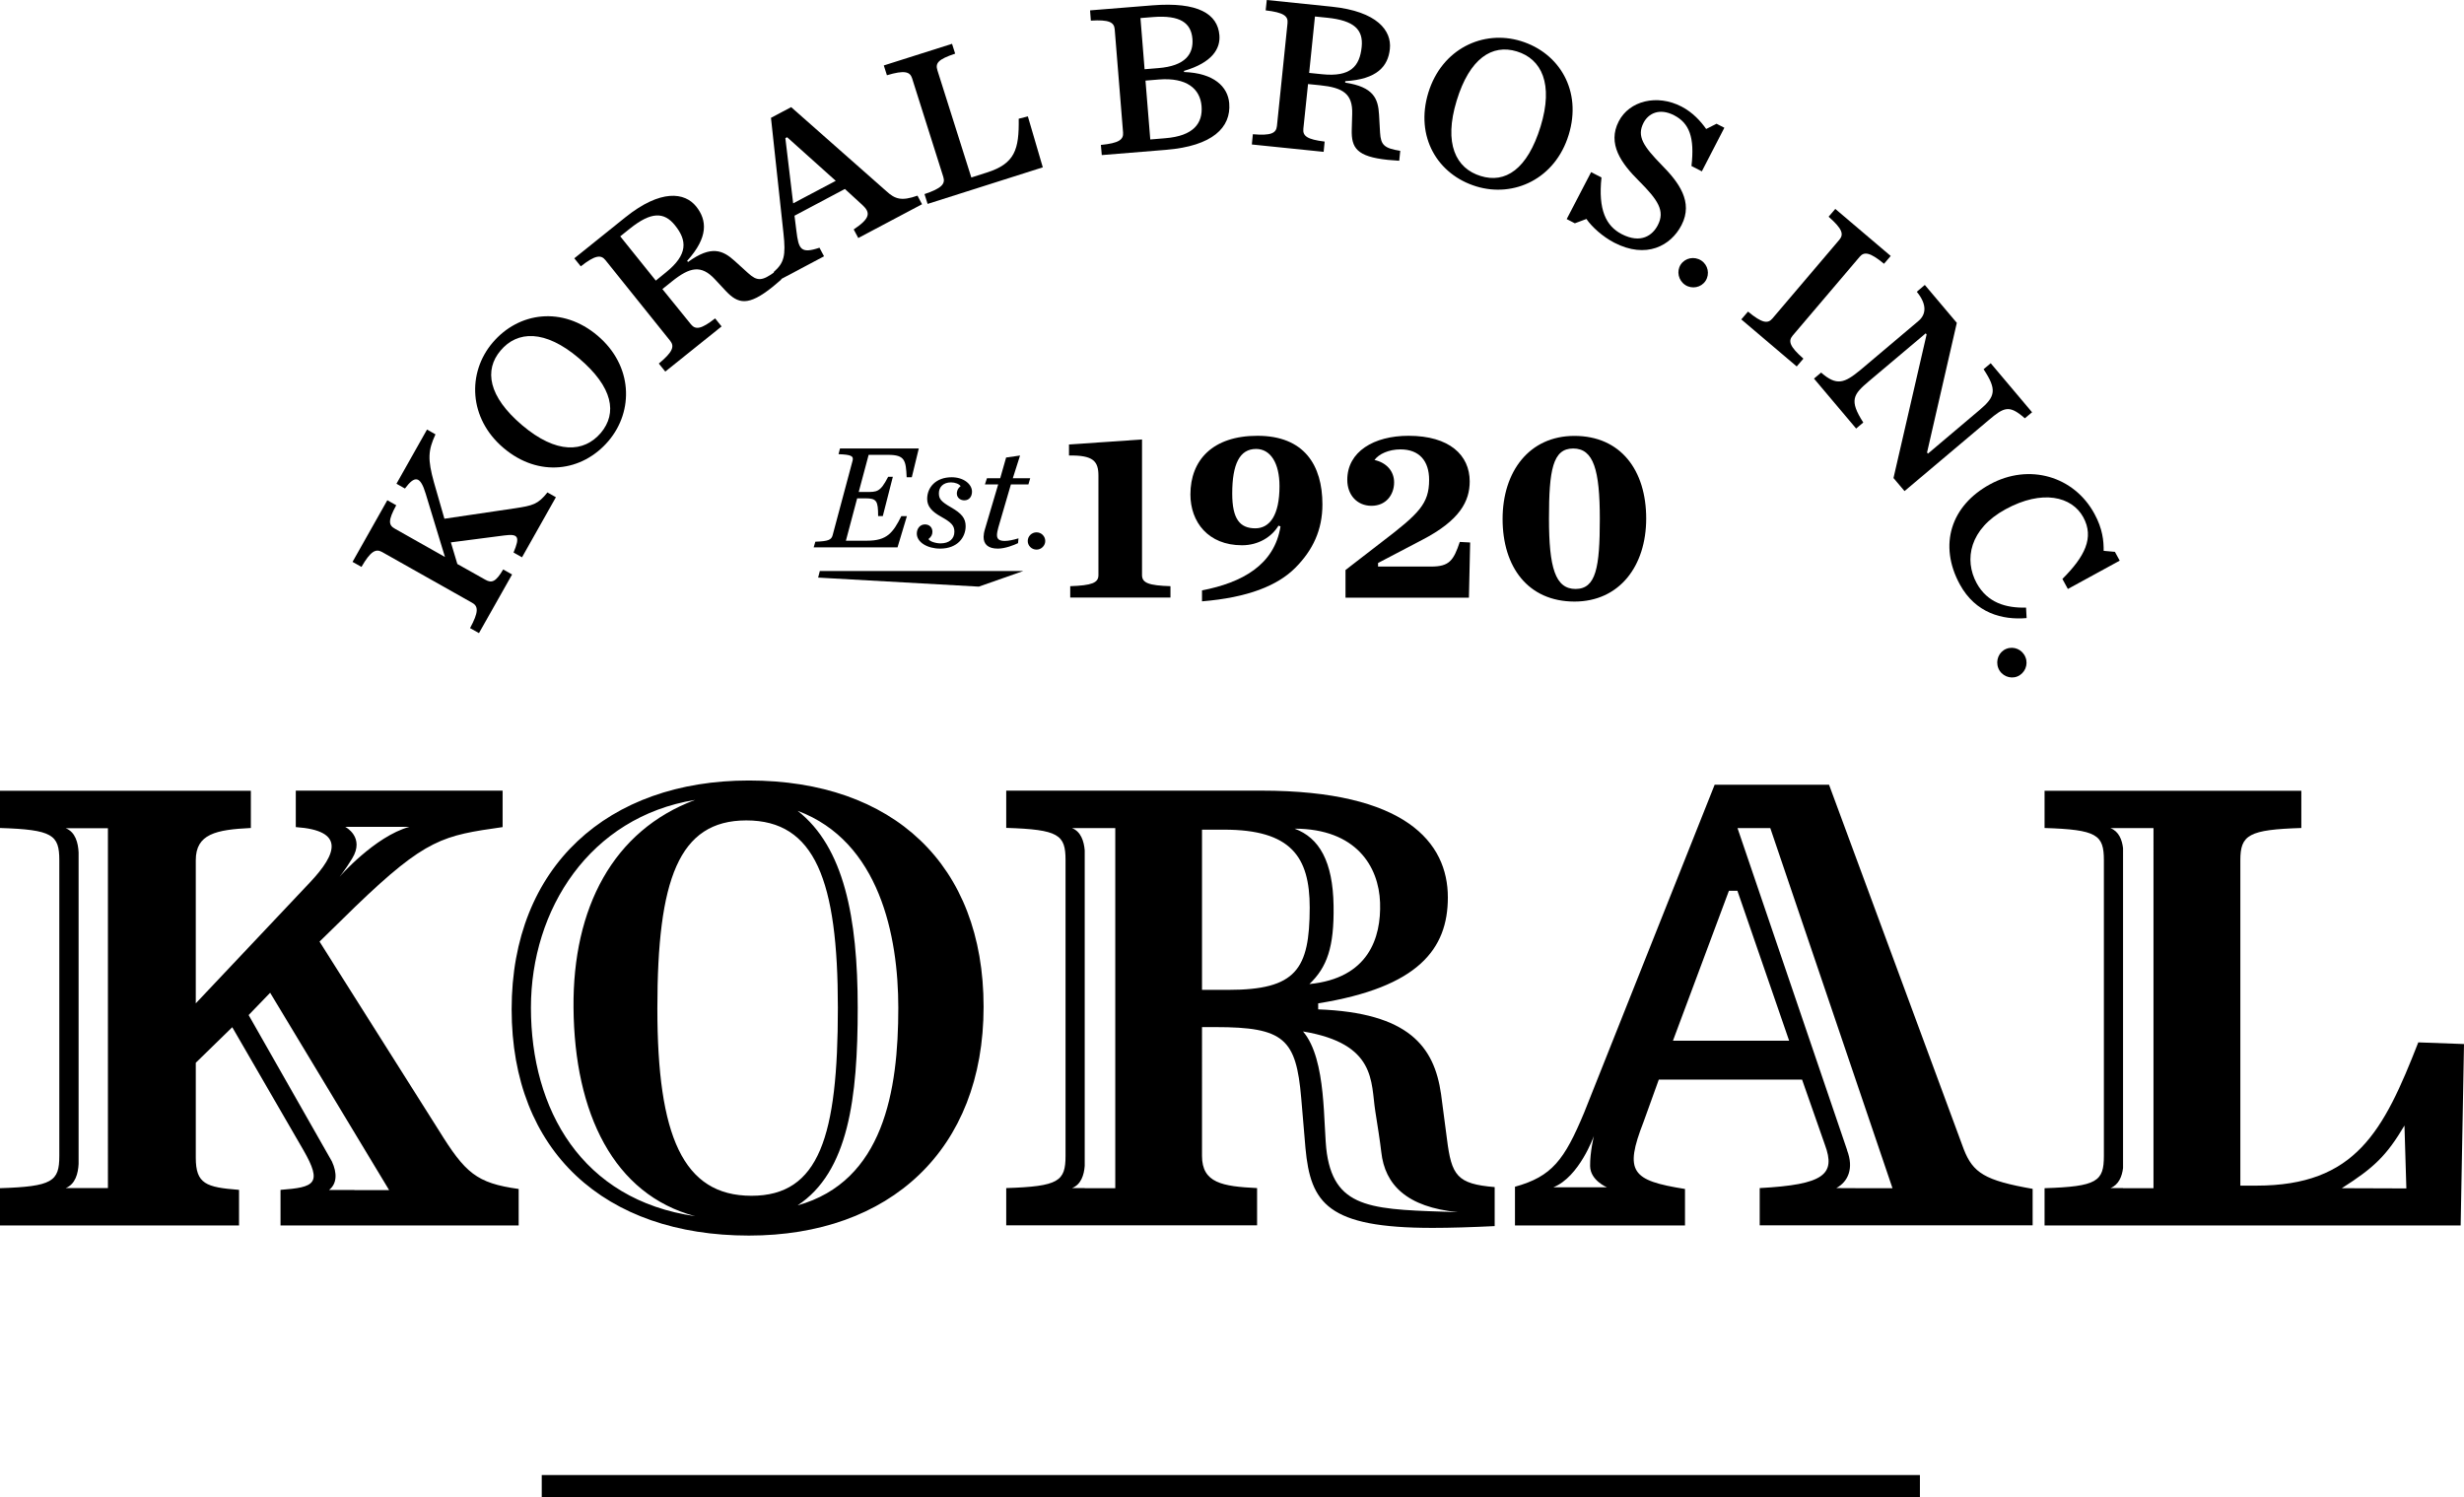 <?xml version="1.0" encoding="utf-8"?>
<!-- Generator: Adobe Illustrator 26.0.1, SVG Export Plug-In . SVG Version: 6.00 Build 0)  -->
<svg version="1.1" id="Layer_1" xmlns="http://www.w3.org/2000/svg" xmlns:xlink="http://www.w3.org/1999/xlink" x="0px" y="0px"
	 viewBox="0 0 221 134.31" style="enable-background:new 0 0 221 134.31;" xml:space="preserve">
<g>
	<path d="M67.17,70.01c-12.62,0-21.28,7.68-21.28,20.52c0,12.77,8.36,20.3,21.28,20.3c12.62,0,21.05-7.68,21.05-20.52
		C88.22,77.54,80.09,70.01,67.17,70.01z M47.62,90.39c0-8.82,5.28-17.11,14.73-18.64c-7.37,2.74-10.99,9.7-10.91,18.64
		c0.08,9.49,3.61,16.76,10.91,18.7C52.16,107.63,47.62,99.51,47.62,90.39z M58.96,90.46c0-11.55,1.9-16.87,7.98-16.87
		c6.16,0,8.21,5.4,8.21,16.8c0,11.55-1.67,16.87-7.75,16.87C61.24,107.26,58.96,101.86,58.96,90.46z M71.54,108.12
		c4.56-3.01,5.39-9.61,5.39-17.73c0-8.1-1.24-14.41-5.39-17.66c7.35,2.74,9.03,11.23,9.03,17.66
		C80.57,97.85,79.25,105.96,71.54,108.12z"/>
	<path d="M129.78,102.17l-0.53-4.03c-0.61-4.26-2.89-7.3-11.02-7.6V90c8.97-1.44,11.63-4.86,11.63-9.5c0-4.94-3.8-9.58-16.72-9.58
		H90.25v3.34c4.71,0.15,5.32,0.61,5.32,2.89v26.53c0,2.28-0.61,2.74-5.32,2.89v3.34h22.5v-3.34c-3.12-0.15-4.94-0.46-4.94-2.89
		V92.13h1.22c6.16,0,7.22,1.06,7.68,6.38l0.38,4.48c0.46,4.94,1.98,7.15,11.4,7.15c1.57,0,3.55-0.06,5.57-0.16v-3.5
		C130.67,106.2,130.19,105.44,129.78,102.17z M100.02,106.58h-2.73v-0.01l-1.14,0c0.82-0.32,1.08-1.19,1.14-1.99V76.27
		c-0.07-0.8-0.33-1.67-1.14-1.99l2.15,0l0,0h1.73V106.58z M123.78,80.96c0.11,3.18-1.05,6.79-6.34,7.31
		c1.58-1.5,2.23-3.31,2.17-7.03c-0.06-3.96-1.28-6.1-3.5-6.91C121.64,74.34,123.67,77.73,123.78,80.96z M110.17,88.79h-2.36V74.42
		h1.98c6,0,7.68,2.43,7.68,6.99C117.46,86.96,116.25,88.79,110.17,88.79z M119.01,103.47c-0.36-2.44,0.03-8.42-2.14-10.95
		c6.61,1.1,6.07,4.55,6.48,7.14c0.2,1.26,0.43,2.72,0.54,3.68c0.32,2.93,2.28,4.94,6.88,5.39
		C123.38,108.48,119.78,108.6,119.01,103.47z"/>
	<path d="M216.9,93.5c-3.12,7.98-5.62,12.85-14.52,12.85h-1.44V77.16c0-2.28,0.76-2.74,5.47-2.89v-3.34h-23.03v3.34
		c4.71,0.15,5.32,0.61,5.32,2.89v26.53c0,2.28-0.61,2.74-5.32,2.89v3.34h37.32l0.3-16.27L216.9,93.5z M193.15,106.58h-2.73v-0.01
		l-1.13,0c0.75-0.3,1.04-1.06,1.13-1.8V76.08c-0.09-0.74-0.37-1.5-1.13-1.8l2.15,0l0,0h1.71V106.58z M215.83,106.6l-5.79-0.02
		c2.9-1.84,4.02-2.93,5.62-5.62L215.83,106.6z"/>
	<path d="M176.13,103.08l-12.08-32.69h-10.26l-11.71,29.42c-1.77,4.24-2.88,5.72-6.2,6.64v3.47h15.25v-3.27
		c-4.79-0.76-5.47-1.52-3.72-6.01l1.37-3.8h12.85l2.05,5.85c0.99,2.66-0.08,3.57-5.85,3.88v3.34h24.48v-3.27
		C178.03,105.89,176.96,105.21,176.13,103.08z M139.32,106.5c2.34-0.93,3.64-4.61,3.64-4.61s-0.36,1.47-0.34,2.71
		c0.02,1.29,1.51,1.9,1.51,1.9H139.32z M150.05,93.35l5.02-13.45h0.76l4.64,13.45H150.05z M166.83,106.58L166.83,106.58l-2.13-0.01
		c1.05-0.57,1.6-1.76,0.96-3.41l0.02,0.03l-9.84-28.91h2.94l10.96,32.3H166.83z"/>
	<path d="M39.37,101.41L28.66,84.46l3.19-3.12c6.39-6.16,7.91-6.39,13.23-7.15v-3.27H26.53v3.27c4.41,0.3,3.72,2.36,1.29,4.94
		L17.56,90V77.16c0-2.36,1.82-2.74,4.94-2.89v-3.34H0v3.34c4.71,0.15,5.32,0.61,5.32,2.89v26.53c0,2.28-0.61,2.74-5.32,2.89v3.34
		h21.44v-3.19c-2.96-0.23-3.88-0.53-3.88-2.89v-8.51l3.27-3.19l6.38,11.02c1.75,3.04,0.99,3.34-2.05,3.57v3.19h21.36v-3.27
		C42.72,106.12,41.73,105.21,39.37,101.41z M30.97,74.17h5.74c-3.1,0.86-6.25,4.47-6.25,4.47s0.49-0.59,1.13-1.64
		C32.75,75.09,30.97,74.17,30.97,74.17z M9.68,106.57H8.04l0,0l-0.68,0H7.05v0l-1.16,0c0.88-0.35,1.12-1.33,1.16-2.17V76.46
		c-0.04-0.84-0.28-1.83-1.16-2.17l2.15,0l0,0h1.64V106.57z M31.79,106.74L31.79,106.74h-0.31h-0.26l0,0l-1.71,0
		c0.72-0.56,0.74-1.52,0.26-2.56l-7.47-13.13l1.93-2l10.67,17.7H31.79z"/>
</g>
<rect x="48.59" y="132.31" width="123.61" height="2"/>
<g>
	<g>
		<path d="M82.41,40.22l-0.63,2.59h-0.46c-0.07-1.51-0.15-2.01-1.66-2.01h-1.75l-0.89,3.33h0.63c1,0,1.29,0.04,2.01-1.36h0.42
			l-0.9,3.52h-0.42c0-1.35-0.13-1.59-1.13-1.59h-0.75l-1.01,3.8h1.9c1.78,0,2.32-0.7,3.07-2.2h0.5L80.5,49.1h-7.52l0.15-0.51
			c1.15-0.04,1.44-0.16,1.55-0.58l1.79-6.69c0.11-0.42-0.14-0.54-1.26-0.58l0.13-0.51H82.41z"/>
		<path d="M82.23,47.86c0-0.46,0.3-0.82,0.73-0.82c0.39,0,0.67,0.26,0.67,0.66c0,0.26-0.11,0.46-0.35,0.65
			c0.09,0.22,0.66,0.39,1.08,0.39c0.78,0,1.24-0.41,1.24-1.04c0-0.54-0.24-0.82-1.19-1.35c-0.85-0.47-1.25-0.94-1.25-1.6
			c0-1.04,0.78-1.94,2.2-1.94c1.07,0,1.82,0.62,1.82,1.29c0,0.43-0.24,0.78-0.69,0.78c-0.36,0-0.67-0.24-0.67-0.61
			c0-0.17,0.05-0.44,0.34-0.66c-0.12-0.19-0.49-0.34-0.86-0.34c-0.69,0-1.09,0.41-1.09,0.98c0,0.5,0.19,0.74,1.09,1.26
			c0.94,0.54,1.31,0.97,1.31,1.69c0,0.97-0.7,2.01-2.29,2.01C83.18,49.21,82.23,48.64,82.23,47.86z"/>
		<path d="M90.67,43.45l-1.13,3.87c-0.07,0.26-0.12,0.51-0.12,0.67c0,0.38,0.22,0.53,0.7,0.53c0.32,0,0.72-0.08,1.23-0.23
			l-0.04,0.43c-0.35,0.17-1.15,0.49-1.81,0.49c-0.88,0-1.28-0.39-1.28-1.05c0-0.16,0.04-0.44,0.12-0.69l1.19-4.02h-1.19l0.18-0.55
			h1.19l0.53-1.86l1.25-0.18l-0.65,2.04h1.56l-0.16,0.55H90.67z"/>
		<path d="M92.18,48.53c0-0.43,0.35-0.78,0.79-0.78c0.43,0,0.78,0.35,0.78,0.78c0,0.41-0.35,0.77-0.78,0.77
			C92.53,49.3,92.18,48.95,92.18,48.53z"/>
		<path d="M95.99,52.58c1.92-0.07,2.53-0.29,2.53-0.99v-8.92c0-1.29-0.45-1.85-2.64-1.81v-0.99l6.55-0.45v12.17
			c0,0.7,0.61,0.93,2.55,0.99v1.02h-8.99V52.58z"/>
		<path d="M107.8,52.96c3.61-0.7,6.5-2.28,7.05-5.74l-0.18-0.07c-0.59,0.99-1.78,1.76-3.27,1.76c-3.05,0-4.63-2.1-4.63-4.56
			c0-3.07,1.99-5.26,6.01-5.26c4.2,0,5.83,2.64,5.83,6.16c0,2.26-0.84,4.09-2.44,5.69c-1.58,1.58-4.22,2.66-8.36,3V52.96z
			 M114.76,43.61c0-2.08-0.81-3.34-2.1-3.34c-1.47,0-2.14,1.35-2.14,4c0,2.28,0.68,3.12,2.08,3.12
			C113.88,47.38,114.76,46.23,114.76,43.61z"/>
		<path d="M120.68,51.13l3.25-2.51c3.34-2.55,4.25-3.43,4.25-5.58c0-1.69-0.88-2.73-2.57-2.73c-1.04,0-1.94,0.41-2.33,0.95
			c1.04,0.23,1.76,0.97,1.76,2.01c0,1.08-0.7,2.1-2.03,2.1c-1.29,0-2.17-0.97-2.17-2.33c0-2.53,2.39-3.95,5.49-3.95
			c3.68,0,5.49,1.74,5.49,4.09c0,1.76-0.86,3.48-4.25,5.24l-3.97,2.08v0.32h4.76c1.63,0,2.01-0.54,2.57-2.21l0.93,0.05l-0.11,4.95
			h-11.07V51.13z"/>
		<path d="M134.77,46.55c0-4.25,2.39-7.45,6.44-7.45c4.16,0,6.44,3.09,6.44,7.41c0,4.25-2.39,7.45-6.44,7.45
			C137.05,53.95,134.77,50.86,134.77,46.55z M143.49,46.55c0-4.4-0.56-6.32-2.39-6.32c-1.83,0-2.17,1.92-2.17,6.28
			c0,4.4,0.56,6.32,2.39,6.32C143.15,52.82,143.49,50.9,143.49,46.55z"/>
	</g>
	<polygon points="91.78,51.22 73.53,51.22 73.38,51.81 87.79,52.62 	"/>
</g>
<g>
	<path d="M39.86,46.53l6.35-0.94c1.55-0.24,2.04-0.34,2.89-1.42l0.76,0.43l-3.04,5.39l-0.76-0.43c0.6-1.42,0.43-1.7-0.84-1.53
		l-4.78,0.62l0.58,1.94L43.53,52c0.58,0.33,0.95,0.19,1.6-0.92l0.8,0.45l-2.97,5.26l-0.8-0.45c0.78-1.44,0.75-1.96,0.19-2.27
		l-8.09-4.56c-0.56-0.31-1.02-0.07-1.84,1.34l-0.8-0.45l3.12-5.53l0.8,0.45c-0.76,1.39-0.69,1.79-0.11,2.11l4.48,2.53l-1.73-5.68
		c-0.48-1.59-0.97-1.66-1.86-0.46l-0.76-0.43l2.74-4.86l0.76,0.43c-0.67,1.44-0.71,2.24-0.14,4.3L39.86,46.53z"/>
	<path d="M45.16,40.18c-3.14-2.66-3.26-6.75-0.98-9.44c2.35-2.77,6.28-3.29,9.42-0.63c3.16,2.68,3.26,6.75,0.98,9.44
		C52.23,42.32,48.32,42.86,45.16,40.18z M51.92,32.13c-3.04-2.58-5.52-2.47-7.02-0.69c-1.49,1.75-1.11,4.12,1.93,6.7
		c3.08,2.61,5.55,2.46,7.06,0.69C55.37,37.07,55,34.74,51.92,32.13z"/>
	<path d="M61.97,29.09c0.42,0.52,0.94,0.43,2.17-0.53l0.58,0.72l-5.05,4.05l-0.58-0.72c1.26-1.04,1.42-1.54,1.02-2.04l-5.81-7.24
		c-0.4-0.5-0.92-0.45-2.21,0.56l-0.58-0.72l4.57-3.67c3.19-2.56,5.34-2.25,6.36-0.98c0.99,1.24,1.1,2.76-0.81,4.88l0.08,0.1
		c2.09-1.52,3.12-1.06,4.19-0.09l1.19,1.08c0.83,0.75,1.25,0.74,2.43-0.12l0.56,0.7c-0.26,0.21-0.62,0.53-0.78,0.66
		c-2.19,1.76-3.1,1.54-4.21,0.36l-0.96-1.03c-1.24-1.34-2.26-1.1-3.86,0.18l-0.86,0.69L61.97,29.09z M59.73,24.43
		c1.99-1.6,1.9-2.87,0.81-4.22c-0.98-1.22-2.14-1.23-4.05,0.3l-0.86,0.69l3.19,3.97L59.73,24.43z"/>
	<path d="M75.78,16.95l-4.52,2.4l0.17,1.36c0.2,1.63,0.38,2.08,2.07,1.51l0.41,0.77l-4.11,2.18l-0.41-0.77
		c0.95-0.82,1.1-1.48,0.88-3.48l-1.12-10.35l1.81-0.96l8.54,7.54c0.78,0.71,1.35,0.91,2.79,0.4l0.41,0.77l-5.72,3.03l-0.41-0.77
		c1.52-1.01,1.51-1.52,0.77-2.2L75.78,16.95z M74.96,16.22l-4.36-3.91l-0.16,0.08l0.7,5.85L74.96,16.22z"/>
	<path d="M88.5,15.48c2.54-0.8,2.91-2.08,2.87-4.83l0.82-0.21l1.34,4.57L83.2,18.29l-0.28-0.88c1.55-0.52,1.88-0.92,1.69-1.53
		l-2.8-8.85c-0.19-0.61-0.69-0.75-2.26-0.28l-0.28-0.88l6.12-1.94l0.28,0.88c-1.55,0.52-1.79,0.86-1.59,1.5l3.04,9.61L88.5,15.48z"
		/>
	<path d="M100.73,11.89l-0.75-9.26c-0.05-0.64-0.51-0.88-2.14-0.78l-0.07-0.92l5.58-0.45c4.13-0.33,5.86,0.78,6.02,2.67
		c0.1,1.2-0.62,2.46-3.18,3.21l0.01,0.1c2.68,0.09,3.93,1.32,4.05,2.8c0.18,2.17-1.49,3.84-5.67,4.18l-5.76,0.47L98.74,13
		C100.37,12.84,100.78,12.52,100.73,11.89z M106.95,3.48c-0.12-1.43-1.1-2.14-3.54-1.95l-1.12,0.09l0.37,4.59l1.22-0.1
		C106.33,5.92,107.06,4.83,106.95,3.48z M107.77,9.52c-0.13-1.58-1.36-2.58-3.81-2.39l-1.22,0.1l0.43,5.28l1.33-0.11
		C107.06,12.2,107.89,11.05,107.77,9.52z"/>
	<path d="M116.9,11.55c-0.07,0.66,0.36,0.96,1.91,1.15l-0.09,0.92l-6.44-0.66l0.09-0.92c1.63,0.14,2.09-0.09,2.16-0.73l0.95-9.23
		c0.07-0.64-0.34-0.96-1.96-1.15L113.62,0l5.83,0.6c4.07,0.42,5.38,2.15,5.21,3.78c-0.16,1.58-1.16,2.73-4,2.9l-0.01,0.13
		c2.56,0.39,2.96,1.44,3.04,2.89l0.09,1.6c0.07,1.11,0.37,1.4,1.81,1.63l-0.09,0.89c-0.33-0.03-0.82-0.06-1.02-0.08
		c-2.8-0.29-3.28-1.08-3.24-2.7l0.04-1.41c0.06-1.82-0.83-2.37-2.87-2.58l-1.09-0.11L116.9,11.55z M118.59,6.66
		c2.54,0.26,3.36-0.71,3.54-2.44c0.16-1.55-0.65-2.38-3.1-2.63l-1.09-0.11l-0.52,5.06L118.59,6.66z"/>
	<path d="M128.11,8.31c1.21-3.94,4.92-5.66,8.29-4.63c3.47,1.06,5.51,4.47,4.3,8.41c-1.21,3.96-4.92,5.66-8.29,4.63
		C128.94,15.66,126.9,12.27,128.11,8.31z M138.18,11.34c1.17-3.82,0.09-6.05-2.14-6.73c-2.2-0.67-4.23,0.61-5.39,4.42
		c-1.18,3.86-0.07,6.08,2.16,6.76C135,16.47,136.99,15.21,138.18,11.34z"/>
	<path d="M142.71,15.44l0.93,0.48c-0.31,2.89,0.4,4.35,1.81,5.08c1.73,0.89,2.77,0.11,3.24-0.8c0.67-1.29,0.02-2.26-1.71-3.99
		c-1.56-1.55-2.84-3.31-1.79-5.33c0.95-1.84,3.43-2.46,5.63-1.32c1.02,0.53,1.73,1.33,2.21,2.01l0.93-0.47l0.7,0.36l-2.02,3.91
		l-0.93-0.48c0.3-2.58-0.2-3.85-1.56-4.55c-1.32-0.68-2.31-0.16-2.74,0.68c-0.62,1.2-0.02,2.09,1.64,3.79
		c1.51,1.53,2.85,3.29,1.77,5.38c-0.96,1.86-3.16,3.06-6.03,1.58c-1.04-0.54-2.01-1.41-2.5-2.13l-1.04,0.39l-0.73-0.38L142.71,15.44
		z"/>
	<path d="M150.74,23.74c0.4-0.61,1.22-0.78,1.85-0.37c0.61,0.4,0.78,1.22,0.38,1.83c-0.39,0.59-1.21,0.76-1.82,0.36
		C150.53,25.15,150.36,24.33,150.74,23.74z"/>
	<path d="M156.78,27.95c1.26,1.04,1.78,1.11,2.19,0.62l6.01-7.07c0.41-0.49,0.26-0.98-0.97-2.06l0.6-0.7l4.97,4.22l-0.6,0.7
		c-1.26-1.04-1.78-1.11-2.19-0.62l-6.01,7.07c-0.41,0.49-0.26,0.98,0.97,2.06l-0.6,0.7l-4.97-4.22L156.78,27.95z"/>
	<path d="M172.8,30l-0.08-0.1l-5.1,4.3c-1.41,1.19-1.78,1.7-0.5,3.7l-0.64,0.54l-3.78-4.48l0.64-0.54c1.4,1.23,2.1,0.94,3.52-0.23
		l5.2-4.39c0.65-0.54,0.85-1.42-0.14-2.63l0.72-0.61l2.87,3.4l-2.67,11.63l0.08,0.1l4.65-3.93c1.41-1.19,1.55-1.81,0.34-3.64
		l0.64-0.54l3.71,4.4l-0.65,0.54c-1.4-1.23-1.86-1.01-3.26,0.18l-7.53,6.35l-0.99-1.17L172.8,30z"/>
	<path d="M178.49,43.44c3.5-1.91,7.53-0.73,9.36,2.64c0.74,1.35,0.84,2.45,0.83,3.33l1.01,0.09l0.43,0.79l-4.65,2.54l-0.49-0.9
		c2-2,2.88-3.7,1.87-5.54c-1.02-1.86-3.67-2.51-6.97-0.71c-3.23,1.76-3.74,4.52-2.59,6.63c0.96,1.75,2.62,2.24,4.43,2.19l0.05,0.94
		c-2.17,0.19-4.58-0.44-5.99-3.02C173.85,48.88,174.98,45.35,178.49,43.44z"/>
	<path d="M179.95,58.2c0.67-0.27,1.45,0.06,1.72,0.76c0.27,0.67-0.06,1.45-0.74,1.72c-0.65,0.26-1.43-0.07-1.7-0.75
		C178.96,59.23,179.29,58.46,179.95,58.2z"/>
</g>
</svg>
